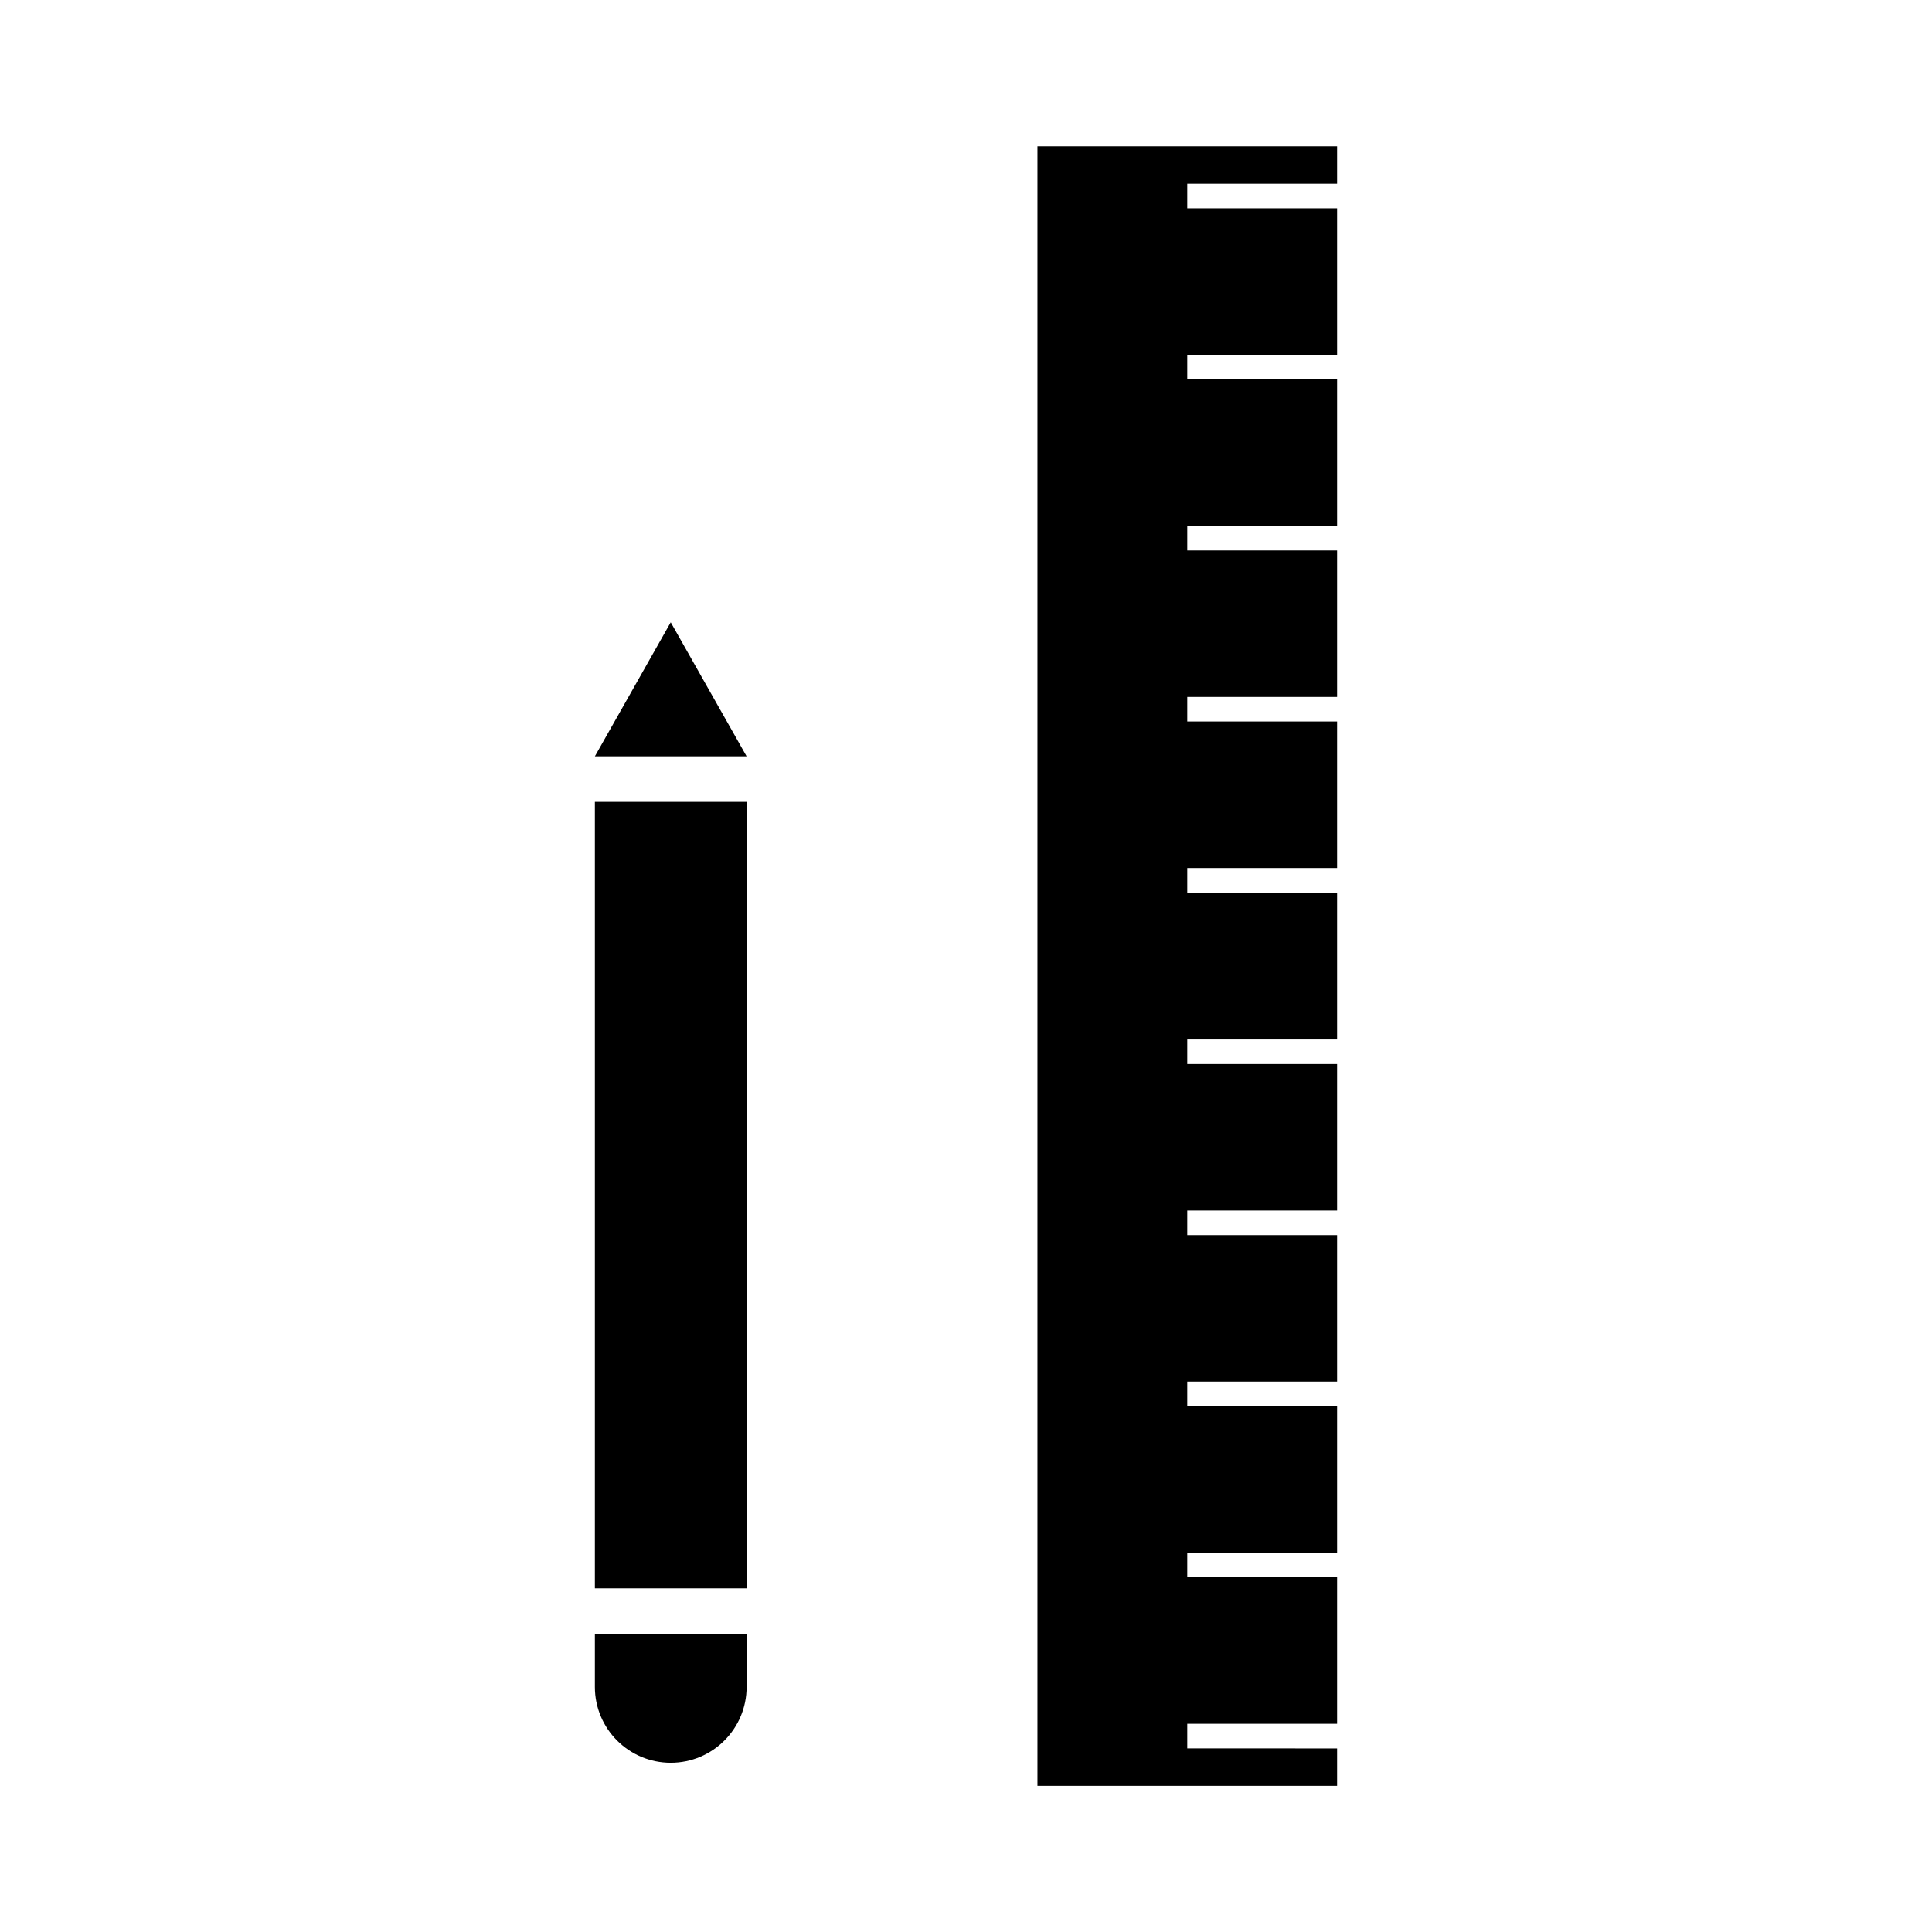 <?xml version="1.0" encoding="UTF-8"?>
<!-- The Best Svg Icon site in the world: iconSvg.co, Visit us! https://iconsvg.co -->
<svg fill="#000000" width="800px" height="800px" version="1.1" viewBox="144 144 512 512" xmlns="http://www.w3.org/2000/svg">
 <g>
  <path d="m301.65 356.5h40.211v208.42h-40.211z"/>
  <path d="m321.75 308.91 20.109 35.523h-40.211z"/>
  <path d="m341.86 576.98v14.07c0 11.109-9.004 20.105-20.105 20.105-11.105 0-20.105-8.996-20.105-20.105v-14.07z"/>
  <path d="m458.64 607.34v-6.519h39.711v-38.824h-39.711v-6.519h39.711v-38.816h-39.711v-6.519h39.711v-38.82h-39.711v-6.519h39.711v-38.816h-39.711v-6.519h39.711v-38.918h-39.711v-6.519h39.711v-38.824h-39.711v-6.516h39.711v-38.824h-39.711v-6.519h39.711v-38.816h-39.711v-6.519h39.711v-38.82h-39.711v-6.519h39.711v-9.914h-79.414v434.5h79.414v-9.91z"/>
 </g>
</svg>